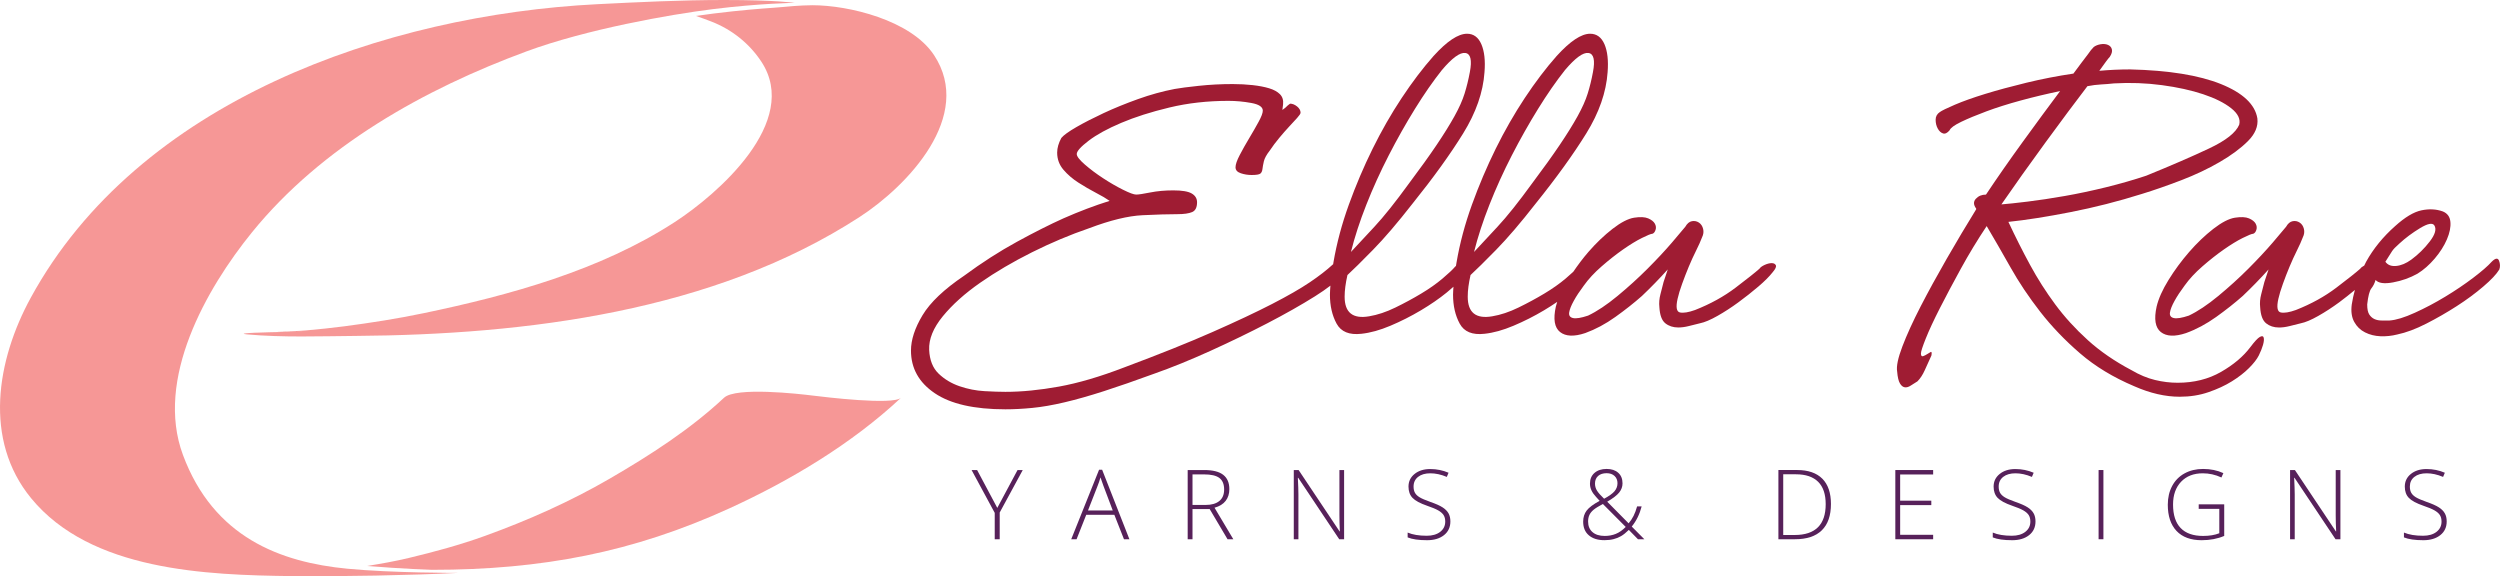 <?xml version="1.0" encoding="UTF-8"?>
<!DOCTYPE svg PUBLIC "-//W3C//DTD SVG 1.1//EN" "http://www.w3.org/Graphics/SVG/1.1/DTD/svg11.dtd">
<svg version="1.1" xmlns="http://www.w3.org/2000/svg" xmlns:xlink="http://www.w3.org/1999/xlink" x="0" y="0" viewBox="0, 0, 194.204, 44.763">
  <g id="Layer_1">
    <g>
      <path d="M35.577,44.504 C32.02,44.685 26.377,44.798 22.688,44.753 C16.035,44.67 7.055,44.357 2.418,38.702 C-1.299,34.173 -0.262,27.982 2.39,23.127 C10.751,7.818 29.954,1.158 46.398,0.326 C49.601,0.165 52.931,0 56.24,0 C60.283,0 61.73,0.221 61.73,0.221 C61.73,0.221 59.02,0.257 55.384,0.709 C52.04,1.124 45.56,2.273 40.898,3.992 C32.952,6.923 24.992,11.372 19.575,18.047 C16.009,22.442 12.03,29.461 14.21,35.336 C16.595,41.758 21.801,43.678 26.975,44.178 C30.471,44.514 35.577,44.504 35.577,44.504" fill="#F69796"/>
      <path d="M72.557,4.281 C70.757,1.553 65.909,0.406 63.118,0.406 C62.164,0.406 60.895,0.535 60.76,0.548 C60.602,0.564 60.365,0.581 60.052,0.605 C59.13,0.671 57.583,0.784 55.427,1.052 C55.026,1.102 54.568,1.164 54.065,1.238 C54.468,1.374 54.867,1.523 55.264,1.676 C56.854,2.293 58.208,3.374 59.142,4.788 C62.227,9.464 55.724,15.104 52.405,17.257 C46.625,21.005 39.602,22.93 32.932,24.324 C30.883,24.754 28.813,25.076 26.739,25.349 C25.75,25.48 24.757,25.577 23.764,25.668 C22.688,25.768 19.221,25.802 23.982,25.767 C22.613,25.778 21.243,25.788 19.874,25.846 C20.322,25.826 18.239,25.891 19.181,25.976 C21.974,26.227 24.838,26.117 27.638,26.095 C40.855,25.997 55.435,24.211 66.773,16.857 C70.519,14.427 75.674,9.006 72.557,4.281" fill="#F69796"/>
      <path d="M63.12,30.727 C62.04,30.593 57.16,30.042 56.245,30.897 C53.605,33.366 50.481,35.372 47.371,37.178 C44.292,38.965 41.029,40.414 37.687,41.624 C35.753,42.323 33.769,42.861 31.771,43.34 C30.693,43.598 29.602,43.792 28.509,43.966 C31.297,44.193 33.532,44.265 33.558,44.265 C42.104,44.265 49.196,42.9 56.658,39.491 C61.39,37.33 66.172,34.472 69.995,30.897 C69.363,31.488 64.042,30.841 63.12,30.727" fill="#F69796"/>
    </g>
    <g>
      <path d="M137.081,20.578 C136.882,20.669 136.745,20.768 136.674,20.877 C136.348,21.167 135.732,21.656 134.826,22.344 C133.92,23.032 132.87,23.612 131.675,24.082 C131.167,24.264 130.779,24.327 130.507,24.273 C130.235,24.218 130.172,23.865 130.317,23.213 C130.389,22.887 130.507,22.498 130.671,22.045 C130.835,21.592 131.006,21.148 131.187,20.714 C131.368,20.279 131.559,19.863 131.758,19.464 C131.956,19.066 132.111,18.722 132.22,18.432 C132.328,18.214 132.355,17.997 132.301,17.779 C132.246,17.562 132.138,17.399 131.975,17.291 C131.812,17.182 131.63,17.146 131.432,17.182 C131.232,17.218 131.06,17.363 130.915,17.617 C130.77,17.798 130.427,18.206 129.883,18.839 C129.34,19.473 128.705,20.152 127.981,20.877 C127.257,21.602 126.478,22.308 125.646,22.996 C124.812,23.684 124.051,24.191 123.363,24.517 C122.82,24.699 122.43,24.761 122.195,24.707 C121.96,24.653 121.86,24.508 121.896,24.273 C121.932,24.037 122.05,23.738 122.25,23.376 C122.447,23.014 122.711,22.615 123.036,22.181 C123.398,21.674 123.86,21.175 124.423,20.687 C124.984,20.197 125.536,19.763 126.079,19.382 C126.623,19.002 127.111,18.703 127.547,18.486 C127.981,18.269 128.253,18.16 128.361,18.16 C128.47,18.124 128.551,18.024 128.605,17.861 C128.66,17.698 128.641,17.535 128.551,17.372 C128.46,17.209 128.287,17.073 128.034,16.964 C127.78,16.856 127.418,16.838 126.947,16.91 C126.476,16.984 125.916,17.273 125.263,17.779 C124.611,18.287 123.986,18.885 123.389,19.572 C122.961,20.066 122.577,20.584 122.214,21.113 C122.052,21.266 121.855,21.441 121.623,21.637 C121.151,22.036 120.599,22.425 119.966,22.805 C119.33,23.186 118.661,23.548 117.955,23.892 C117.249,24.237 116.569,24.463 115.918,24.571 C114.648,24.789 114.016,24.282 114.016,23.05 C114.016,22.797 114.034,22.534 114.07,22.262 C114.106,21.99 114.161,21.692 114.233,21.366 C114.669,20.967 115.329,20.316 116.217,19.41 C117.104,18.505 118.127,17.309 119.286,15.823 C120.916,13.796 122.228,11.975 123.225,10.363 C124.221,8.752 124.773,7.167 124.882,5.609 C124.953,4.704 124.872,3.979 124.638,3.436 C124.401,2.892 124.03,2.621 123.523,2.621 C122.835,2.621 121.966,3.2 120.916,4.359 C120.083,5.301 119.259,6.388 118.443,7.619 C117.629,8.851 116.877,10.164 116.188,11.558 C115.5,12.953 114.885,14.402 114.341,15.905 C113.798,17.409 113.399,18.903 113.146,20.388 C113.126,20.478 113.119,20.568 113.101,20.659 L113.038,20.714 C112.856,20.931 112.53,21.239 112.059,21.637 C111.588,22.036 111.036,22.425 110.402,22.805 C109.768,23.186 109.098,23.548 108.392,23.892 C107.685,24.237 107.006,24.463 106.354,24.571 C105.086,24.789 104.453,24.282 104.453,23.05 C104.453,22.797 104.472,22.534 104.508,22.262 C104.543,21.99 104.598,21.692 104.671,21.366 C105.105,20.967 105.766,20.316 106.653,19.41 C107.541,18.505 108.563,17.309 109.723,15.823 C111.353,13.796 112.665,11.975 113.661,10.363 C114.657,8.752 115.211,7.167 115.318,5.609 C115.391,4.704 115.309,3.979 115.074,3.436 C114.839,2.892 114.468,2.621 113.961,2.621 C113.272,2.621 112.402,3.2 111.353,4.359 C110.519,5.301 109.696,6.388 108.881,7.619 C108.066,8.851 107.314,10.164 106.626,11.558 C105.937,12.953 105.321,14.402 104.778,15.905 C104.234,17.409 103.836,18.903 103.583,20.388 L103.561,20.527 L103.53,20.55 C103.059,20.985 102.462,21.447 101.737,21.936 C101.012,22.425 100.034,22.987 98.803,23.621 C97.571,24.255 96.032,24.979 94.184,25.794 C92.337,26.609 90.055,27.523 87.338,28.538 C85.455,29.263 83.761,29.76 82.258,30.032 C80.754,30.303 79.369,30.439 78.102,30.439 C77.667,30.439 77.124,30.421 76.472,30.384 C75.819,30.348 75.176,30.221 74.542,30.004 C73.909,29.786 73.366,29.461 72.913,29.025 C72.46,28.59 72.216,27.975 72.179,27.177 C72.144,26.344 72.497,25.475 73.239,24.569 C73.981,23.664 74.95,22.795 76.145,21.962 C77.341,21.129 78.681,20.34 80.166,19.598 C81.651,18.856 83.136,18.231 84.622,17.723 C86.251,17.108 87.628,16.773 88.751,16.718 C89.873,16.664 90.779,16.637 91.468,16.637 C91.975,16.637 92.354,16.582 92.608,16.474 C92.861,16.365 92.989,16.112 92.989,15.713 C92.989,15.423 92.853,15.197 92.581,15.034 C92.309,14.871 91.829,14.789 91.142,14.789 C90.49,14.789 89.892,14.844 89.349,14.952 C88.805,15.061 88.443,15.115 88.262,15.115 C88.08,15.115 87.736,14.989 87.229,14.735 C86.722,14.482 86.206,14.183 85.681,13.838 C85.156,13.495 84.685,13.141 84.269,12.779 C83.852,12.417 83.644,12.146 83.644,11.964 C83.644,11.747 83.951,11.403 84.567,10.932 C85.183,10.461 86.025,10 87.094,9.546 C88.162,9.093 89.411,8.695 90.843,8.351 C92.273,8.007 93.804,7.835 95.434,7.835 C96.013,7.835 96.602,7.889 97.2,7.998 C97.797,8.106 98.096,8.306 98.096,8.595 C98.096,8.777 97.988,9.066 97.77,9.464 C97.553,9.863 97.309,10.289 97.037,10.741 C96.765,11.195 96.52,11.629 96.303,12.046 C96.086,12.462 95.977,12.779 95.977,12.996 C95.977,13.213 96.113,13.368 96.385,13.458 C96.656,13.549 96.936,13.594 97.227,13.594 C97.588,13.594 97.815,13.558 97.906,13.485 C97.996,13.413 98.05,13.295 98.069,13.132 C98.087,12.969 98.124,12.771 98.178,12.534 C98.232,12.299 98.386,12.018 98.64,11.693 C98.857,11.366 99.101,11.04 99.373,10.714 C99.644,10.388 99.897,10.099 100.134,9.845 C100.368,9.592 100.576,9.365 100.759,9.166 C100.939,8.967 101.03,8.831 101.03,8.758 C101.03,8.577 100.939,8.415 100.759,8.269 C100.576,8.125 100.396,8.052 100.215,8.052 C100.106,8.125 99.979,8.233 99.835,8.378 L99.617,8.541 L99.672,8.106 C99.707,7.78 99.626,7.518 99.427,7.318 C99.228,7.12 98.947,6.965 98.585,6.857 C98.223,6.748 97.796,6.667 97.309,6.612 C96.819,6.558 96.303,6.53 95.76,6.53 C94.854,6.53 93.976,6.576 93.124,6.667 C92.273,6.757 91.648,6.839 91.25,6.911 C90.308,7.092 89.357,7.355 88.398,7.699 C87.437,8.044 86.55,8.405 85.735,8.785 C84.92,9.166 84.214,9.528 83.616,9.872 C83.019,10.217 82.629,10.497 82.448,10.714 C82.231,11.113 82.122,11.494 82.122,11.855 C82.122,12.363 82.285,12.806 82.611,13.187 C82.937,13.567 83.326,13.902 83.779,14.191 C84.232,14.482 84.685,14.744 85.138,14.98 C85.59,15.215 85.943,15.423 86.197,15.604 C85.038,15.967 83.842,16.42 82.611,16.962 C81.56,17.434 80.356,18.041 78.998,18.783 C77.64,19.525 76.272,20.404 74.896,21.418 C73.339,22.469 72.261,23.492 71.663,24.488 C71.065,25.484 70.766,26.399 70.766,27.232 C70.766,28.609 71.383,29.713 72.614,30.546 C73.846,31.38 75.674,31.796 78.102,31.796 C78.753,31.796 79.451,31.76 80.193,31.687 C80.936,31.616 81.769,31.47 82.693,31.253 C83.616,31.035 84.639,30.746 85.763,30.383 C86.885,30.022 88.189,29.568 89.674,29.025 C91.014,28.554 92.463,27.965 94.021,27.259 C95.578,26.552 97.055,25.837 98.449,25.113 C99.844,24.388 101.075,23.691 102.144,23.021 C102.62,22.723 103.014,22.447 103.349,22.189 C103.335,22.421 103.311,22.653 103.311,22.885 C103.311,23.754 103.483,24.506 103.828,25.14 C104.173,25.774 104.814,26.036 105.758,25.928 C106.445,25.856 107.197,25.648 108.013,25.303 C108.827,24.959 109.615,24.561 110.376,24.108 C111.137,23.655 111.807,23.193 112.386,22.722 C112.585,22.561 112.743,22.419 112.907,22.275 C112.896,22.478 112.875,22.681 112.875,22.885 C112.875,23.754 113.047,24.506 113.392,25.14 C113.735,25.774 114.378,26.036 115.32,25.928 C116.008,25.856 116.76,25.648 117.575,25.303 C118.39,24.959 119.179,24.561 119.938,24.108 C120.303,23.891 120.644,23.671 120.967,23.45 C120.928,23.571 120.889,23.693 120.862,23.809 C120.644,24.787 120.754,25.448 121.188,25.792 C121.624,26.136 122.275,26.164 123.144,25.873 C123.94,25.584 124.72,25.167 125.48,24.624 C126.241,24.08 126.929,23.537 127.545,22.994 C128.233,22.342 128.902,21.654 129.555,20.929 C129.447,21.255 129.338,21.581 129.229,21.907 C129.156,22.197 129.075,22.514 128.985,22.858 C128.894,23.203 128.867,23.537 128.903,23.863 C128.939,24.48 129.094,24.895 129.365,25.113 C129.637,25.33 129.971,25.439 130.371,25.439 C130.624,25.439 130.895,25.403 131.185,25.33 C131.475,25.258 131.765,25.186 132.055,25.113 C132.416,25.041 132.869,24.85 133.412,24.542 C133.955,24.235 134.5,23.882 135.043,23.483 C135.586,23.085 136.102,22.677 136.592,22.26 C137.08,21.844 137.451,21.472 137.705,21.146 C137.923,20.893 138.004,20.712 137.949,20.603 C137.894,20.494 137.786,20.44 137.624,20.44 C137.461,20.442 137.279,20.488 137.081,20.578 M115.701,15.905 C116.208,14.62 116.787,13.343 117.439,12.074 C118.091,10.807 118.77,9.602 119.477,8.462 C120.183,7.32 120.88,6.315 121.568,5.446 C122.365,4.505 122.972,4.06 123.389,4.115 C123.805,4.169 123.923,4.668 123.742,5.609 C123.634,6.189 123.499,6.741 123.335,7.266 C123.172,7.792 122.908,8.38 122.547,9.032 C122.185,9.684 121.723,10.427 121.161,11.259 C120.599,12.093 119.885,13.089 119.015,14.248 C117.964,15.697 117.067,16.82 116.325,17.617 C115.583,18.414 114.976,19.066 114.506,19.572 C114.795,18.414 115.193,17.192 115.701,15.905 z M106.138,15.905 C106.645,14.62 107.225,13.343 107.877,12.074 C108.528,10.807 109.208,9.602 109.913,8.462 C110.62,7.32 111.316,6.315 112.006,5.446 C112.802,4.505 113.409,4.06 113.825,4.115 C114.241,4.169 114.359,4.668 114.179,5.609 C114.071,6.189 113.935,6.741 113.772,7.266 C113.609,7.792 113.346,8.38 112.984,9.032 C112.622,9.684 112.16,10.427 111.599,11.259 C111.037,12.093 110.322,13.089 109.453,14.248 C108.401,15.697 107.506,16.82 106.764,17.617 C106.021,18.414 105.413,19.066 104.944,19.572 C105.232,18.414 105.63,17.192 106.138,15.905 z" fill="#9F1C33"/>
      <path d="M175.547,26.174 C175.384,26.265 175.14,26.528 174.814,26.962 C174.27,27.687 173.51,28.33 172.532,28.891 C171.554,29.453 170.431,29.733 169.163,29.733 C168.584,29.733 167.995,29.662 167.397,29.516 C166.8,29.371 166.193,29.118 165.577,28.755 C164.273,28.067 163.141,27.288 162.182,26.419 C161.221,25.549 160.379,24.626 159.655,23.648 C158.931,22.67 158.278,21.647 157.699,20.578 C157.119,19.51 156.558,18.396 156.015,17.236 C157.391,17.092 159.003,16.838 160.85,16.476 C162.698,16.114 164.545,15.643 166.392,15.063 C167.334,14.774 168.348,14.42 169.435,14.004 C170.521,13.588 171.518,13.116 172.423,12.591 C173.327,12.066 174.062,11.523 174.624,10.961 C175.185,10.4 175.43,9.811 175.356,9.195 C175.175,8.108 174.233,7.221 172.531,6.532 C170.828,5.845 168.474,5.464 165.469,5.392 C165.07,5.392 164.671,5.401 164.273,5.419 C163.875,5.438 163.476,5.464 163.078,5.5 C163.514,4.885 163.784,4.522 163.893,4.414 C164.037,4.196 164.092,4.006 164.056,3.843 C164.019,3.68 163.92,3.563 163.757,3.49 C163.594,3.418 163.403,3.4 163.186,3.436 C162.969,3.472 162.788,3.544 162.643,3.653 C162.498,3.798 162.353,3.979 162.208,4.196 C162.062,4.378 161.891,4.604 161.691,4.876 C161.492,5.147 161.284,5.428 161.066,5.717 C159.836,5.899 158.623,6.134 157.426,6.424 C156.231,6.714 155.161,7.004 154.221,7.293 C153.278,7.584 152.49,7.864 151.857,8.135 C151.223,8.407 150.834,8.597 150.689,8.706 C150.472,8.851 150.363,9.05 150.363,9.303 C150.363,9.557 150.418,9.784 150.526,9.983 C150.635,10.182 150.77,10.309 150.934,10.363 C151.096,10.418 151.268,10.336 151.45,10.119 C151.521,9.938 151.82,9.72 152.346,9.466 C152.87,9.214 153.523,8.942 154.302,8.652 C155.079,8.362 155.968,8.081 156.964,7.809 C157.96,7.538 158.983,7.293 160.033,7.076 C159.165,8.235 158.204,9.54 157.154,10.988 C156.102,12.437 155.143,13.813 154.274,15.117 C153.948,15.117 153.684,15.226 153.486,15.443 C153.287,15.661 153.297,15.915 153.513,16.204 L153.513,16.258 C152.752,17.49 151.992,18.767 151.231,20.089 C150.471,21.411 149.792,22.652 149.194,23.811 C148.596,24.97 148.126,26.003 147.781,26.908 C147.436,27.813 147.302,28.466 147.374,28.864 C147.409,29.298 147.482,29.606 147.592,29.787 C147.7,29.969 147.826,30.067 147.972,30.086 C148.117,30.105 148.271,30.059 148.434,29.95 C148.597,29.841 148.768,29.732 148.95,29.624 C149.168,29.407 149.358,29.117 149.52,28.755 C149.684,28.393 149.855,28.013 150.037,27.614 C150.073,27.396 150.056,27.306 149.982,27.342 C149.91,27.379 149.819,27.433 149.711,27.506 C149.602,27.578 149.493,27.633 149.385,27.669 C149.276,27.705 149.222,27.633 149.222,27.451 C149.222,27.306 149.348,26.917 149.602,26.283 C149.855,25.65 150.218,24.87 150.689,23.946 C151.159,23.023 151.703,22 152.319,20.877 C152.934,19.755 153.604,18.649 154.329,17.562 C154.908,18.54 155.524,19.609 156.178,20.768 C156.829,21.928 157.599,23.077 158.487,24.218 C159.375,25.359 160.406,26.437 161.585,27.451 C162.761,28.466 164.166,29.316 165.795,30.005 C167.025,30.548 168.203,30.819 169.326,30.819 C170.124,30.819 170.865,30.703 171.555,30.465 C172.243,30.231 172.85,29.949 173.375,29.623 C173.899,29.297 174.344,28.954 174.706,28.591 C175.067,28.23 175.321,27.903 175.467,27.613 C175.611,27.323 175.72,27.051 175.793,26.798 C175.864,26.545 175.883,26.355 175.847,26.228 C175.811,26.101 175.71,26.084 175.547,26.174 M158.894,11.069 C160.125,9.385 161.212,7.927 162.154,6.695 C162.516,6.623 162.869,6.578 163.215,6.56 C163.559,6.542 163.894,6.515 164.22,6.478 C165.487,6.406 166.728,6.451 167.942,6.614 C169.155,6.777 170.224,7.013 171.147,7.32 C172.071,7.629 172.795,7.991 173.321,8.407 C173.846,8.824 174.054,9.249 173.946,9.684 C173.692,10.3 172.913,10.916 171.609,11.531 C170.305,12.148 168.675,12.854 166.719,13.65 C165.74,13.976 164.699,14.275 163.595,14.547 C162.49,14.818 161.422,15.045 160.389,15.226 C159.357,15.408 158.397,15.552 157.51,15.661 C156.621,15.769 155.942,15.842 155.472,15.878 C156.521,14.357 157.663,12.754 158.894,11.069 z" fill="#9F1C33"/>
      <path d="M194.129,20.252 C194.037,20.017 193.848,20.044 193.558,20.333 C193.268,20.659 192.787,21.076 192.119,21.583 C191.448,22.09 190.724,22.58 189.945,23.05 C189.167,23.521 188.379,23.938 187.581,24.299 C186.785,24.662 186.133,24.861 185.626,24.897 C185.408,24.897 185.199,24.897 185.002,24.897 C184.802,24.897 184.621,24.861 184.458,24.789 C184.295,24.716 184.159,24.598 184.051,24.436 C183.942,24.273 183.888,24.01 183.888,23.648 C183.96,22.996 184.069,22.58 184.214,22.398 C184.358,22.217 184.467,22 184.539,21.746 C184.757,22 185.21,22.064 185.897,21.936 C186.585,21.81 187.219,21.583 187.799,21.257 C188.269,20.967 188.713,20.578 189.13,20.089 C189.546,19.6 189.863,19.102 190.08,18.595 C190.298,18.088 190.388,17.635 190.351,17.236 C190.315,16.838 190.116,16.567 189.754,16.422 C189.245,16.24 188.693,16.214 188.097,16.34 C187.499,16.467 186.82,16.875 186.059,17.562 C185.117,18.396 184.366,19.319 183.805,20.333 C183.751,20.43 183.707,20.532 183.657,20.631 C183.514,20.708 183.402,20.788 183.345,20.877 C183.019,21.167 182.402,21.656 181.496,22.344 C180.59,23.032 179.541,23.612 178.346,24.082 C177.838,24.264 177.449,24.327 177.178,24.273 C176.906,24.218 176.842,23.865 176.987,23.213 C177.06,22.887 177.178,22.498 177.341,22.045 C177.503,21.592 177.675,21.148 177.857,20.714 C178.038,20.279 178.228,19.863 178.427,19.464 C178.626,19.066 178.78,18.722 178.889,18.432 C178.998,18.214 179.025,17.997 178.971,17.779 C178.916,17.562 178.808,17.399 178.644,17.291 C178.481,17.182 178.3,17.146 178.101,17.182 C177.902,17.218 177.729,17.363 177.585,17.617 C177.439,17.798 177.096,18.206 176.553,18.839 C176.009,19.473 175.375,20.152 174.651,20.877 C173.927,21.602 173.147,22.308 172.315,22.996 C171.481,23.684 170.72,24.191 170.033,24.517 C169.489,24.699 169.1,24.761 168.865,24.707 C168.629,24.653 168.529,24.508 168.566,24.273 C168.602,24.037 168.719,23.738 168.92,23.376 C169.118,23.014 169.382,22.615 169.706,22.181 C170.068,21.674 170.53,21.175 171.093,20.687 C171.654,20.197 172.206,19.763 172.75,19.382 C173.294,19.002 173.782,18.703 174.217,18.486 C174.652,18.269 174.924,18.16 175.031,18.16 C175.14,18.124 175.222,18.024 175.276,17.861 C175.33,17.698 175.311,17.535 175.222,17.372 C175.131,17.209 174.958,17.073 174.705,16.964 C174.451,16.856 174.089,16.838 173.618,16.91 C173.146,16.984 172.586,17.273 171.934,17.779 C171.281,18.287 170.657,18.885 170.059,19.572 C169.461,20.261 168.926,20.985 168.456,21.746 C167.985,22.507 167.678,23.195 167.531,23.811 C167.314,24.789 167.424,25.45 167.857,25.794 C168.293,26.138 168.944,26.166 169.813,25.875 C170.61,25.586 171.389,25.169 172.15,24.626 C172.911,24.082 173.598,23.539 174.214,22.996 C174.902,22.344 175.572,21.656 176.225,20.931 C176.116,21.257 176.007,21.583 175.899,21.909 C175.826,22.199 175.744,22.516 175.654,22.86 C175.563,23.205 175.536,23.539 175.573,23.865 C175.608,24.482 175.763,24.897 176.035,25.115 C176.306,25.332 176.641,25.441 177.041,25.441 C177.294,25.441 177.564,25.405 177.855,25.332 C178.144,25.26 178.434,25.188 178.724,25.115 C179.086,25.043 179.539,24.852 180.082,24.544 C180.626,24.237 181.169,23.884 181.712,23.485 C182.14,23.171 182.538,22.847 182.932,22.523 C182.833,22.889 182.748,23.262 182.689,23.648 C182.617,24.191 182.68,24.644 182.88,25.006 C183.078,25.368 183.359,25.64 183.722,25.821 C184.083,26.003 184.482,26.102 184.917,26.12 C185.352,26.138 185.786,26.093 186.221,25.984 C186.909,25.839 187.66,25.559 188.476,25.142 C189.291,24.726 190.079,24.273 190.84,23.783 C191.6,23.295 192.288,22.788 192.903,22.262 C193.519,21.737 193.935,21.294 194.153,20.931 C194.228,20.714 194.219,20.488 194.129,20.252 M185.816,19.518 C185.906,19.374 186.096,19.174 186.386,18.921 C186.856,18.486 187.392,18.088 187.989,17.725 C188.588,17.363 188.959,17.291 189.103,17.508 C189.284,17.798 189.166,18.214 188.75,18.757 C188.333,19.301 187.853,19.772 187.31,20.171 C186.911,20.461 186.522,20.624 186.142,20.659 C185.761,20.696 185.48,20.587 185.3,20.333 C185.553,19.935 185.725,19.664 185.816,19.518 z" fill="#9F1C33"/>
    </g>
    <g>
      <path d="M77.471,39.455 L79.045,36.513 L79.449,36.513 L77.659,39.812 L77.659,41.89 L77.272,41.89 L77.272,39.841 L75.474,36.513 L75.904,36.513 L77.471,39.455" fill="#57215A"/>
      <path d="M86.565,39.992 L84.38,39.992 L83.63,41.889 L83.215,41.889 L85.377,36.491 L85.616,36.491 L87.734,41.889 L87.312,41.889 L86.565,39.992 M84.517,39.654 L86.44,39.654 L85.708,37.716 C85.647,37.564 85.573,37.353 85.487,37.084 C85.421,37.318 85.349,37.532 85.271,37.723 L84.517,39.654 z" fill="#57215A"/>
      <path d="M92.636,39.548 L92.636,41.89 L92.261,41.89 L92.261,36.513 L93.541,36.513 C94.208,36.513 94.701,36.636 95.019,36.883 C95.338,37.13 95.498,37.5 95.498,37.995 C95.498,38.355 95.402,38.66 95.212,38.907 C95.022,39.155 94.734,39.333 94.346,39.44 L95.806,41.889 L95.357,41.889 L93.971,39.547 L92.636,39.547 M92.636,39.224 L93.662,39.224 C94.116,39.224 94.468,39.123 94.718,38.92 C94.968,38.718 95.093,38.42 95.093,38.024 C95.093,37.615 94.97,37.317 94.725,37.13 C94.48,36.943 94.08,36.851 93.526,36.851 L92.636,36.851 L92.636,39.224 z" fill="#57215A"/>
      <path d="M104.412,41.89 L104.033,41.89 L100.848,37.117 L100.819,37.117 C100.848,37.685 100.863,38.115 100.863,38.403 L100.863,41.89 L100.503,41.89 L100.503,36.513 L100.878,36.513 L104.06,41.28 L104.081,41.28 C104.06,40.839 104.048,40.42 104.048,40.022 L104.048,36.513 L104.412,36.513 L104.412,41.89" fill="#57215A"/>
      <path d="M112.668,40.504 C112.668,40.952 112.503,41.308 112.174,41.569 C111.844,41.832 111.405,41.964 110.859,41.964 C110.202,41.964 109.698,41.891 109.348,41.746 L109.348,41.371 C109.735,41.536 110.229,41.618 110.829,41.618 C111.27,41.618 111.62,41.516 111.879,41.313 C112.138,41.111 112.268,40.846 112.268,40.517 C112.268,40.314 112.225,40.145 112.139,40.011 C112.053,39.878 111.912,39.756 111.72,39.646 C111.526,39.536 111.241,39.417 110.866,39.29 C110.317,39.101 109.938,38.896 109.728,38.677 C109.519,38.458 109.414,38.166 109.414,37.8 C109.414,37.399 109.571,37.07 109.887,36.817 C110.201,36.563 110.607,36.436 111.103,36.436 C111.608,36.436 112.082,36.533 112.526,36.723 L112.39,37.047 C111.944,36.859 111.517,36.767 111.11,36.767 C110.714,36.767 110.396,36.859 110.161,37.043 C109.927,37.227 109.808,37.477 109.808,37.793 C109.808,37.992 109.844,38.155 109.917,38.282 C109.988,38.41 110.106,38.524 110.271,38.626 C110.436,38.728 110.718,38.85 111.118,38.992 C111.537,39.137 111.852,39.276 112.062,39.413 C112.273,39.549 112.427,39.704 112.524,39.877 C112.619,40.049 112.668,40.258 112.668,40.504" fill="#57215A"/>
      <path d="M122.983,40.525 C122.983,40.186 123.073,39.898 123.254,39.661 C123.435,39.423 123.771,39.172 124.264,38.907 L123.988,38.605 C123.826,38.431 123.706,38.26 123.628,38.094 C123.55,37.927 123.511,37.753 123.511,37.572 C123.511,37.221 123.628,36.942 123.862,36.738 C124.096,36.532 124.411,36.428 124.805,36.428 C125.186,36.428 125.486,36.527 125.707,36.726 C125.93,36.924 126.04,37.2 126.04,37.549 C126.04,37.807 125.954,38.043 125.783,38.257 C125.611,38.472 125.302,38.71 124.852,38.973 L126.514,40.654 C126.663,40.477 126.791,40.285 126.897,40.077 C127.002,39.868 127.094,39.622 127.173,39.338 L127.526,39.338 C127.371,39.941 127.115,40.463 126.757,40.904 L127.735,41.889 L127.239,41.889 L126.529,41.164 C126.304,41.385 126.103,41.546 125.926,41.647 C125.749,41.75 125.557,41.828 125.347,41.88 C125.137,41.934 124.899,41.962 124.631,41.962 C124.118,41.962 123.716,41.835 123.423,41.583 C123.129,41.332 122.983,40.979 122.983,40.525 M124.656,41.632 C124.97,41.632 125.259,41.579 125.519,41.472 C125.78,41.367 126.037,41.186 126.289,40.934 L124.514,39.15 C124.181,39.328 123.939,39.477 123.791,39.601 C123.643,39.724 123.534,39.859 123.468,40.003 C123.4,40.148 123.366,40.316 123.366,40.511 C123.366,40.861 123.479,41.136 123.708,41.335 C123.935,41.533 124.252,41.632 124.656,41.632 z M123.902,37.564 C123.902,37.758 123.952,37.937 124.049,38.101 C124.146,38.265 124.334,38.479 124.608,38.742 C124.999,38.533 125.269,38.339 125.421,38.157 C125.572,37.975 125.649,37.768 125.649,37.536 C125.649,37.305 125.573,37.118 125.421,36.974 C125.269,36.831 125.063,36.759 124.803,36.759 C124.524,36.759 124.304,36.83 124.144,36.972 C123.983,37.115 123.902,37.312 123.902,37.564 z" fill="#57215A"/>
      <path d="M142.231,39.149 C142.231,40.051 141.994,40.734 141.521,41.196 C141.048,41.659 140.353,41.889 139.436,41.889 L138.149,41.889 L138.149,36.512 L139.602,36.512 C140.459,36.512 141.112,36.738 141.56,37.185 C142.007,37.635 142.231,38.29 142.231,39.149 M141.823,39.165 C141.823,38.394 141.628,37.815 141.236,37.427 C140.845,37.039 140.271,36.844 139.513,36.844 L138.524,36.844 L138.524,41.559 L139.414,41.559 C141.019,41.559 141.823,40.761 141.823,39.165 z" fill="#57215A"/>
      <path d="M150.17,41.89 L147.232,41.89 L147.232,36.513 L150.17,36.513 L150.17,36.858 L147.607,36.858 L147.607,38.893 L150.027,38.893 L150.027,39.238 L147.607,39.238 L147.607,41.544 L150.17,41.544 L150.17,41.89" fill="#57215A"/>
      <path d="M158.121,40.504 C158.121,40.952 157.956,41.308 157.627,41.569 C157.297,41.832 156.858,41.964 156.312,41.964 C155.655,41.964 155.151,41.891 154.801,41.746 L154.801,41.371 C155.188,41.536 155.682,41.618 156.282,41.618 C156.723,41.618 157.073,41.516 157.331,41.313 C157.591,41.111 157.721,40.846 157.721,40.517 C157.721,40.314 157.678,40.145 157.592,40.011 C157.506,39.878 157.365,39.756 157.173,39.646 C156.979,39.536 156.694,39.417 156.319,39.29 C155.77,39.101 155.391,38.896 155.181,38.677 C154.972,38.458 154.867,38.166 154.867,37.8 C154.867,37.399 155.024,37.07 155.34,36.817 C155.654,36.563 156.061,36.436 156.556,36.436 C157.061,36.436 157.535,36.533 157.979,36.723 L157.843,37.047 C157.397,36.859 156.97,36.767 156.563,36.767 C156.166,36.767 155.85,36.859 155.614,37.043 C155.38,37.227 155.261,37.477 155.261,37.793 C155.261,37.992 155.297,38.155 155.369,38.282 C155.441,38.41 155.56,38.524 155.724,38.626 C155.888,38.728 156.17,38.85 156.57,38.992 C156.989,39.137 157.304,39.276 157.515,39.413 C157.726,39.549 157.879,39.704 157.976,39.877 C158.072,40.049 158.121,40.258 158.121,40.504" fill="#57215A"/>
      <path d="M163.022,36.513 L163.397,36.513 L163.397,41.889 L163.022,41.889 z" fill="#57215A"/>
      <path d="M170.8,39.179 L172.781,39.179 L172.781,41.632 C172.261,41.853 171.677,41.964 171.027,41.964 C170.179,41.964 169.528,41.724 169.076,41.244 C168.625,40.765 168.398,40.087 168.398,39.209 C168.398,38.662 168.51,38.177 168.734,37.755 C168.959,37.332 169.28,37.005 169.698,36.775 C170.116,36.545 170.596,36.429 171.137,36.429 C171.723,36.429 172.249,36.537 172.715,36.753 L172.564,37.091 C172.099,36.875 171.615,36.767 171.115,36.767 C170.407,36.767 169.845,36.986 169.429,37.424 C169.014,37.861 168.806,38.451 168.806,39.195 C168.806,40.004 169.003,40.612 169.398,41.02 C169.793,41.428 170.373,41.632 171.137,41.632 C171.633,41.632 172.053,41.563 172.399,41.423 L172.399,39.532 L170.799,39.532 L170.799,39.179" fill="#57215A"/>
      <path d="M181.807,41.89 L181.428,41.89 L178.242,37.117 L178.214,37.117 C178.242,37.685 178.258,38.115 178.258,38.403 L178.258,41.89 L177.897,41.89 L177.897,36.513 L178.272,36.513 L181.454,41.28 L181.476,41.28 C181.454,40.839 181.442,40.42 181.442,40.022 L181.442,36.513 L181.807,36.513 L181.807,41.89" fill="#57215A"/>
      <path d="M190.063,40.504 C190.063,40.952 189.898,41.308 189.568,41.569 C189.238,41.832 188.8,41.964 188.254,41.964 C187.598,41.964 187.094,41.891 186.742,41.746 L186.742,41.371 C187.13,41.536 187.624,41.618 188.224,41.618 C188.665,41.618 189.016,41.516 189.274,41.313 C189.533,41.111 189.662,40.846 189.662,40.517 C189.662,40.314 189.619,40.145 189.533,40.011 C189.447,39.878 189.308,39.756 189.114,39.646 C188.921,39.536 188.636,39.417 188.261,39.29 C187.712,39.101 187.332,38.896 187.123,38.677 C186.912,38.458 186.809,38.166 186.809,37.8 C186.809,37.399 186.966,37.07 187.281,36.817 C187.596,36.563 188.002,36.436 188.496,36.436 C189.002,36.436 189.476,36.533 189.92,36.723 L189.783,37.047 C189.338,36.859 188.911,36.767 188.505,36.767 C188.107,36.767 187.791,36.859 187.556,37.043 C187.32,37.227 187.202,37.477 187.202,37.793 C187.202,37.992 187.238,38.155 187.31,38.282 C187.383,38.41 187.501,38.524 187.665,38.626 C187.829,38.728 188.11,38.85 188.511,38.992 C188.93,39.137 189.244,39.276 189.455,39.413 C189.667,39.549 189.82,39.704 189.917,39.877 C190.015,40.049 190.063,40.258 190.063,40.504" fill="#57215A"/>
    </g>
  </g>
</svg>
